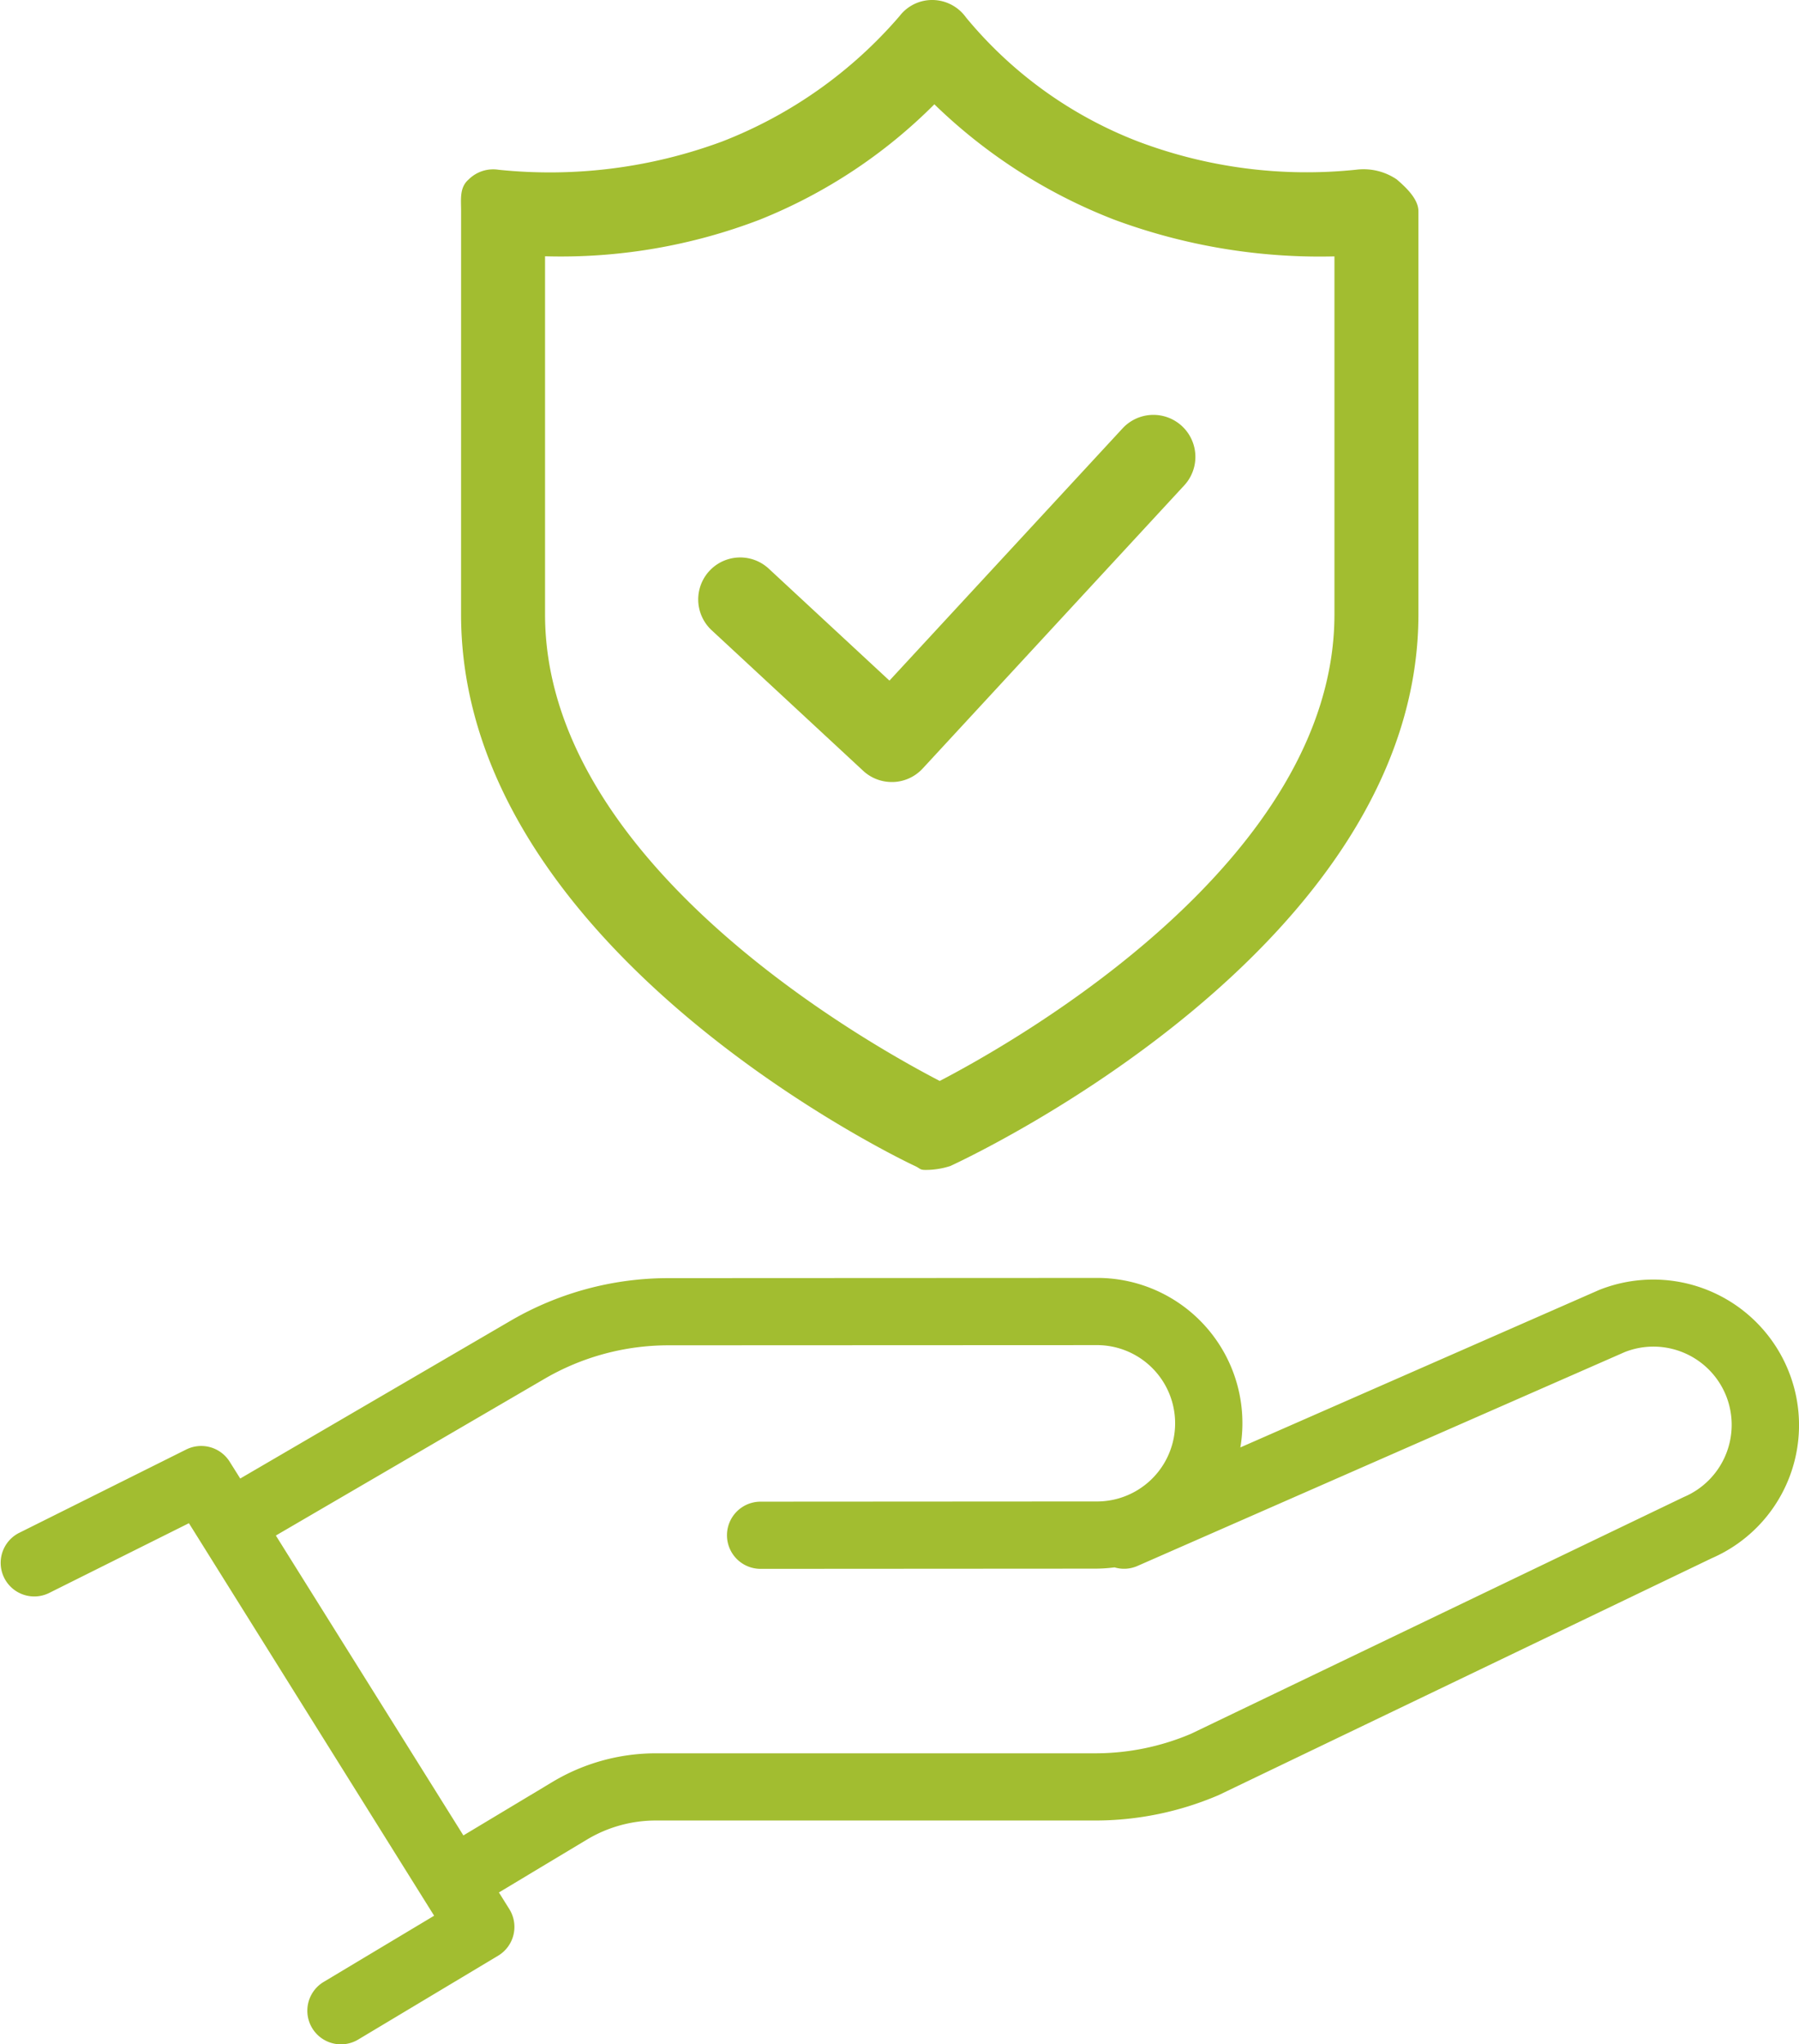 <svg xmlns="http://www.w3.org/2000/svg" width="107.112" height="121.694" viewBox="0 0 107.112 121.694">
  <g id="Raggruppa_1058" data-name="Raggruppa 1058" transform="translate(0.9 15.375)">
    <path id="Tracciato_1197" data-name="Tracciato 1197" d="M105.608,66.289a8.683,8.683,0,0,0-11.295-4.873L72.951,70.79A8.644,8.644,0,0,0,64.543,60.7l-25.65.012A18.664,18.664,0,0,0,29.5,63.249L13.428,72.627l-.023.017-.628-1a2,2,0,0,0-2.589-.73L.207,75.893a2,2,0,0,0,1.786,3.578l8.355-4.17,14.6,23.367L18.385,102.6a2,2,0,1,0,2.056,3.431l8.316-4.982a2,2,0,0,0,.668-2.775l-.62-.992,5.249-3.151A7.968,7.968,0,0,1,38.158,93H64.3a18.646,18.646,0,0,0,7.366-1.516l29.356-14.1A8.634,8.634,0,0,0,105.608,66.289Zm-6.257,7.455L70.018,87.835A14.572,14.572,0,0,1,64.3,89H38.158A11.97,11.97,0,0,0,32,90.7l-5.31,3.188L15.524,76.035l16-9.331a14.66,14.66,0,0,1,7.374-1.993L64.345,64.7h.137a4.654,4.654,0,1,1-.139,9.307l-19.959.012a2,2,0,0,0,0,4h0l19.933-.012a9.221,9.221,0,0,0,1.144-.076,1.975,1.975,0,0,0,1.357-.082L95.847,65.11a4.66,4.66,0,0,1,6.037,2.638A4.665,4.665,0,0,1,99.351,73.744Z" fill="#a2bd30"/>
    <path id="Tracciato_1198" data-name="Tracciato 1198" d="M26.552,21.2c0,19.82,25.9,32.314,27.024,32.836.334.156.274.234.635.234a4.737,4.737,0,0,0,1.476-.234c1.121-.522,27.865-13.016,27.865-32.836v-24c0-.728-.739-1.419-1.291-1.895a3.525,3.525,0,0,0-2.426-.576,28.4,28.4,0,0,1-13-1.691A24.873,24.873,0,0,1,56.61-14.343a2.475,2.475,0,0,0-1.963-1.032,2.441,2.441,0,0,0-1.987.957A26.659,26.659,0,0,1,42.112-6.957,29.533,29.533,0,0,1,28.785-5.269,2.07,2.07,0,0,0,27-4.688c-.55.476-.446,1.166-.446,1.893Zm5-21.319A33.07,33.07,0,0,0,44.341-2.3,30.893,30.893,0,0,0,54.732-9.166,31.834,31.834,0,0,0,65.437-2.3,35.178,35.178,0,0,0,78.552-.112V21.2c0,14.624-18.8,25.325-23.5,27.774-4.706-2.443-23.5-13.119-23.5-27.774Z" fill="#a2bd30"/>
    <path id="Tracciato_1199" data-name="Tracciato 1199" d="M50.493,30.511a2.5,2.5,0,0,0,1.7.667l.1,0a2.5,2.5,0,0,0,1.74-.8L69.609,13.52a2.5,2.5,0,0,0-3.672-3.394L52.057,25.142,44.864,18.47a2.5,2.5,0,0,0-3.4,3.666Z" fill="#a2bd30"/>
  </g>
</svg>
